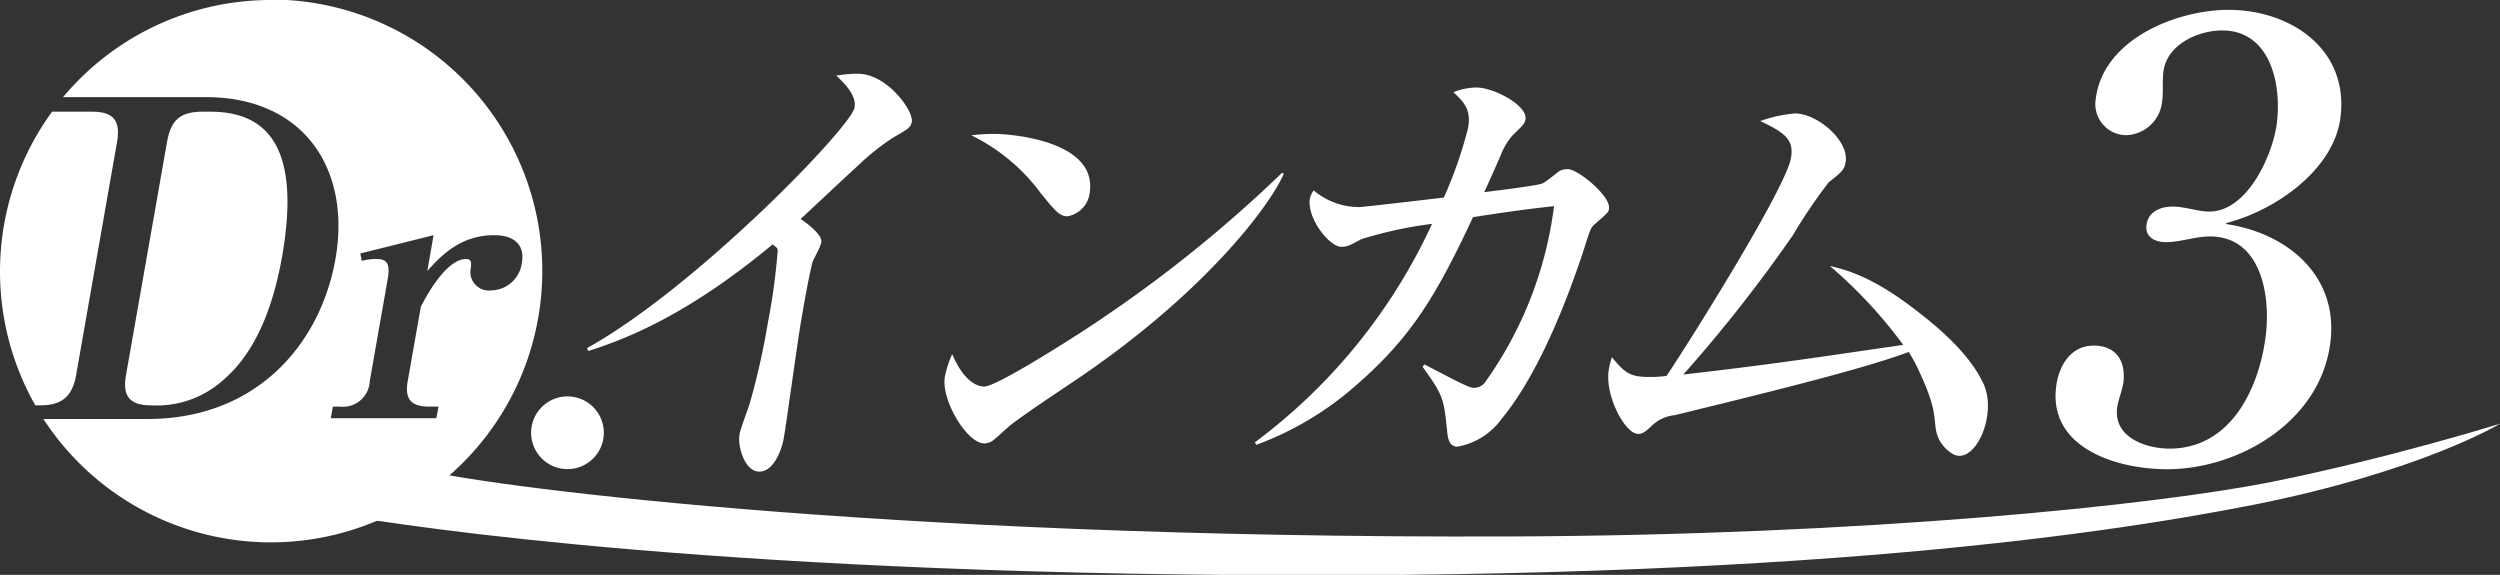 <svg id="レイヤー_1" data-name="レイヤー 1" xmlns="http://www.w3.org/2000/svg" viewBox="0 0 216 49.67"><rect x="0" y="0" width="216" height="49.67" fill="#333333" stroke="none"/><defs><style>.cls-1{fill:#fff;}</style></defs><title>logo_w</title><path class="cls-1" d="M144.12,162a20.19,20.19,0,0,0-3.12,2.48c-.79.7-4.21,3.93-4.94,4.59.63.41,1.9,1.4,1.79,2,0,.29-.66,1.45-.75,1.7s-.57,2.52-1,5.16c-.29,1.61-1.25,8.72-1.5,10.12-.18,1-.87,2.85-2.11,2.85s-1.9-2.15-1.7-3.26c.07-.41.77-2.27.88-2.64a63.34,63.34,0,0,0,1.57-7,54.22,54.22,0,0,0,.84-6.16c0-.24,0-.24-.44-.57-7.36,6.11-12.59,8.14-15.92,9.21l-.12-.25c9.34-5.16,22.83-19.09,23.12-20.78.19-1-.76-2-1.57-2.77a11.78,11.78,0,0,1,1.84-.16c2.56,0,4.85,3.22,4.68,4.17C145.55,161.17,145.36,161.29,144.12,162Z" transform="translate(-66.89 -150.15)"/><path class="cls-1" d="M160.4,182.6c-1.74,1.19-4.53,3-6.16,4.25-.29.21-1.43,1.32-1.7,1.45a1.35,1.35,0,0,1-.61.16c-1.49,0-3.76-3.76-3.4-5.78a9.4,9.4,0,0,1,.63-1.94c.93,2.23,2.07,2.81,2.77,2.81,1.16,0,8.94-5,10.63-6.2a114.56,114.56,0,0,0,15.1-12.27l.15.08C176.68,167.8,171.25,175.16,160.4,182.6Zm-1.29-13.76c-.7,0-1.14-.58-2.3-2a16.39,16.39,0,0,0-6-5,17.24,17.24,0,0,1,2-.12c1.4,0,9,.58,8.22,5.16A2.34,2.34,0,0,1,159.11,168.84Z" transform="translate(-66.89 -150.15)"/><path class="cls-1" d="M204.69,169.51c-.34.29-.41.45-.89,2-.79,2.4-3.42,10.29-7.15,14.8a6,6,0,0,1-3.82,2.43c-.7,0-.84-.62-.91-1.36-.29-2.81-.33-3.06-2.12-5.54l.16-.2c.49.24,2.68,1.4,3.14,1.61.8.37.92.41,1.17.41a1.19,1.19,0,0,0,1-.58,33.36,33.36,0,0,0,5.89-15.12c-3,.33-4.82.62-7,.95-3.13,6.69-5.3,10.37-10.13,14.55a27.22,27.22,0,0,1-8.59,5.12l-.13-.21a49.1,49.1,0,0,0,15.31-18.88,35.61,35.61,0,0,0-6.1,1.32c-1.14.62-1.27.66-1.76.66-1,0-3-2.48-2.69-4.21a2.16,2.16,0,0,1,.32-.66,6.08,6.08,0,0,0,4,1.44c.25,0,5.9-.66,7.25-.82a37.23,37.23,0,0,0,2.09-6c.26-1.45-.2-2.15-1.27-3.1a5.48,5.48,0,0,1,2-.41c1.49,0,4.44,1.56,4.23,2.76-.07.38-.22.5-1.11,1.37a5.71,5.71,0,0,0-1,1.65c-.22.54-1.24,2.81-1.45,3.26,1.65-.2,4.61-.58,5-.74s1.33-1,1.56-1.12a1.63,1.63,0,0,1,.68-.12c.87,0,3.72,2.36,3.53,3.39C205.91,168.44,205.82,168.52,204.69,169.51Z" transform="translate(-66.89 -150.15)"/><path class="cls-1" d="M238.15,183.08h0c-.82-1.65-2.4-3.54-5.33-5.82-3.88-3.08-6.19-3.75-7.83-4.13a40.35,40.35,0,0,1,6.34,6.82c-7.49,1.08-11.22,1.67-19,2.56a127.19,127.19,0,0,0,9.48-12.06,45.53,45.53,0,0,1,3.08-4.55c1.15-.91,1.34-1.07,1.46-1.73.33-1.86-2.44-4.22-4.38-4.22a11.94,11.94,0,0,0-3,.66c2.14,1,2.94,1.62,2.66,3.19-.46,2.64-8.68,15.74-10.75,18.83a10.33,10.33,0,0,1-1.42.09c-1.78,0-2.14-.33-3.3-1.7a6.24,6.24,0,0,0-.26,1c-.41,2.27,1.4,5.62,2.52,5.62.37,0,.6-.17,1.1-.62a3.32,3.32,0,0,1,2.07-1c8.75-2.14,16.29-4,20.22-5.46q.31.51.57,1c1.73,3.51,1.59,4.38,1.76,5.64a3,3,0,0,0,1.3,2.06C237.43,190.74,239.66,185.81,238.15,183.08Z" transform="translate(-66.89 -150.15)"/><path class="cls-1" d="M282.89,186.76s-9.67,3-19.6,5c-10.2,2.05-35.23,4.63-65.88,4.74-55.4.21-90.09-4.59-94.08-5.79s-8.23,3.72-8.23,3.72c.59.05,22.4,4.4,69.19,5.28,55,1,83.71-3.28,97.23-5.93C276.11,190.88,282.89,186.76,282.89,186.76Z" transform="translate(-66.89 -150.15)"/><path class="cls-1" d="M119.06,187.53a3.14,3.14,0,1,1-3.14-3.13A3.14,3.14,0,0,1,119.06,187.53Z" transform="translate(-66.89 -150.15)"/><path class="cls-1" d="M73.47,182.54,77,162.43c.32-1.83-.28-2.63-2.15-2.63H71.39a23.44,23.44,0,0,0-1.45,25.37h.45C72.34,185.17,73.16,184.29,73.47,182.54Z" transform="translate(-66.89 -150.15)"/><path class="cls-1" d="M86.25,182.92c2.91-2.52,4.29-6.6,5-10.53,1.68-9.5-1.24-12.59-6.2-12.59H84.4c-2.06,0-2.76.84-3.08,2.63l-3.54,20.11c-.32,1.79.27,2.63,2.15,2.63A8.58,8.58,0,0,0,86.25,182.92Z" transform="translate(-66.89 -150.15)"/><path class="cls-1" d="M90.34,150.15a23.41,23.41,0,0,0-18,8.39H84.66c8.54,0,12.58,6.29,11.21,14-1.27,7.21-6.7,13.81-16.23,13.81h-9a23.45,23.45,0,1,0,19.66-36.24Zm19,25.09a1.6,1.6,0,0,1-1.77-1.94c.07-.54,0-.77-.42-.77-1.74,0-3.51,3.35-3.9,4.12l-1.13,6.41c-.27,1.51.23,2.22,1.82,2.22h.84l-.19,1H95.47l.18-1h.59a2.32,2.32,0,0,0,2.6-2.22l1.55-8.82c.27-1.52-.25-1.71-1-1.71a4.74,4.74,0,0,0-1.24.16l-.13-.64,6.33-1.58-.54,3.09c1.08-1.19,2.78-3.09,5.76-3.09,1.93,0,2.66,1,2.41,2.38A2.72,2.72,0,0,1,109.35,175.24Z" transform="translate(-66.89 -150.15)"/><path class="cls-1" d="M259.12,169.34h.11l0,.17c5.19.75,9.75,4.41,9,10.24-.83,6.79-7.86,10.94-14.11,10.94-4.26,0-10.24-1.78-9.58-7.12.21-1.78,1.24-3.56,3.24-3.56s2.79,1.41,2.57,3.18c-.09.7-.46,1.51-.54,2.21-.31,2.54,2.48,3.51,4.53,3.51,5.33,0,7.76-5.28,8.31-9.76.44-3.61-.46-8.57-4.82-8.57-1.3,0-2.54.49-3.78.49-1,0-1.84-.43-1.7-1.51s1.16-1.56,2.24-1.56,2.21.43,3.18.43c3.34,0,5.52-5,5.84-7.65.43-3.51-.64-8-4.73-8-2.1,0-4.79,1.24-5.07,3.56-.11.86,0,1.72-.11,2.58a3.24,3.24,0,0,1-3.1,2.91,2.69,2.69,0,0,1-2.64-3.12c.65-5.28,7.15-7.71,11.46-7.71,5.39,0,10.41,3.4,9.69,9.27-.55,4.53-5.62,8.08-9.91,9.16Z" transform="translate(-66.89 -150.15)"/></svg>